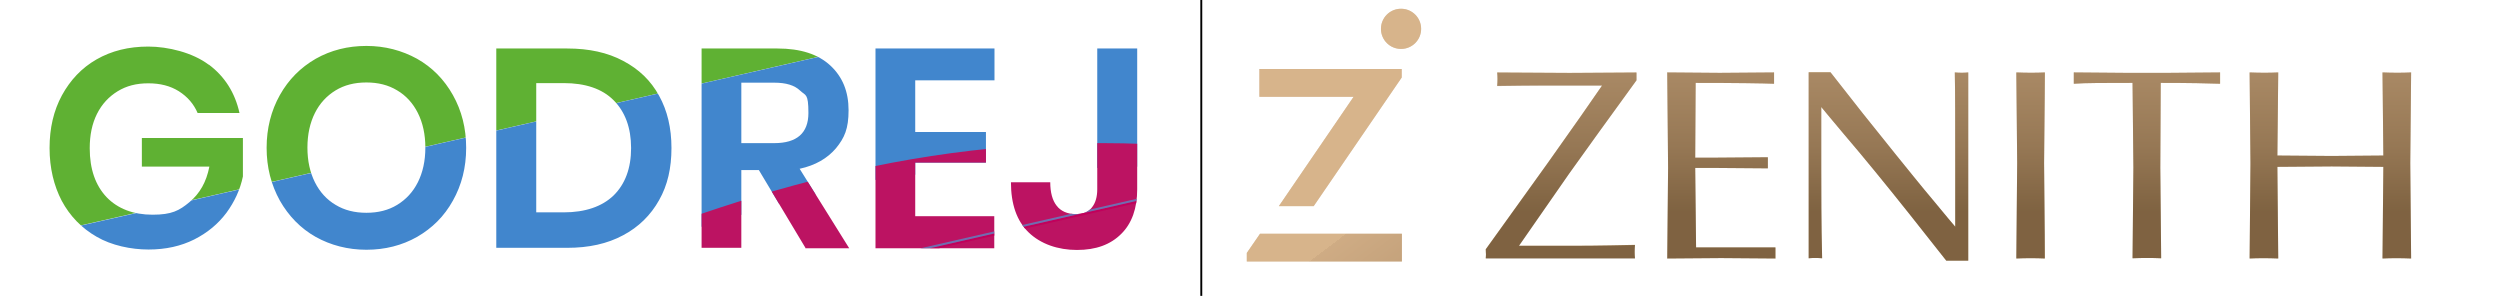 <?xml version="1.0" encoding="UTF-8"?>
<svg id="Layer_1" xmlns="http://www.w3.org/2000/svg" xmlns:xlink="http://www.w3.org/1999/xlink" viewBox="0 0 1170.2 138.5">
  <defs>
    <style>
      .cls-1, .cls-2 {
        fill: none;
      }

      .cls-3 {
        fill: #be9d6c;
      }

      .cls-4 {
        mix-blend-mode: hard-light;
        opacity: .4;
      }

      .cls-5 {
        fill: url(#linear-gradient-8);
      }

      .cls-6 {
        fill: url(#linear-gradient-7);
      }

      .cls-7 {
        fill: url(#linear-gradient-5);
      }

      .cls-8 {
        fill: url(#linear-gradient-6);
      }

      .cls-9 {
        fill: url(#linear-gradient-9);
      }

      .cls-10 {
        fill: url(#linear-gradient-4);
      }

      .cls-11 {
        fill: url(#linear-gradient-3);
      }

      .cls-12 {
        fill: url(#linear-gradient-2);
      }

      .cls-13 {
        fill: #bc1362;
      }

      .cls-14 {
        fill: url(#linear-gradient);
      }

      .cls-15 {
        isolation: isolate;
      }

      .cls-16 {
        clip-path: url(#clippath-17);
      }

      .cls-17 {
        clip-path: url(#clippath-11);
      }

      .cls-18 {
        clip-path: url(#clippath-16);
      }

      .cls-19 {
        clip-path: url(#clippath-10);
      }

      .cls-20 {
        clip-path: url(#clippath-15);
      }

      .cls-21 {
        clip-path: url(#clippath-13);
      }

      .cls-22 {
        clip-path: url(#clippath-14);
      }

      .cls-23 {
        clip-path: url(#clippath-12);
      }

      .cls-24 {
        clip-path: url(#clippath-1);
      }

      .cls-25 {
        clip-path: url(#clippath-3);
      }

      .cls-26 {
        clip-path: url(#clippath-4);
      }

      .cls-27 {
        clip-path: url(#clippath-2);
      }

      .cls-28 {
        clip-path: url(#clippath-7);
      }

      .cls-29 {
        clip-path: url(#clippath-6);
      }

      .cls-30 {
        clip-path: url(#clippath-9);
      }

      .cls-31 {
        clip-path: url(#clippath-8);
      }

      .cls-32 {
        clip-path: url(#clippath-5);
      }

      .cls-33 {
        fill: url(#linear-gradient-10);
      }

      .cls-34 {
        fill: url(#linear-gradient-11);
      }

      .cls-35 {
        fill: url(#linear-gradient-12);
      }

      .cls-36 {
        fill: url(#linear-gradient-13);
      }

      .cls-37 {
        fill: url(#linear-gradient-14);
      }

      .cls-38 {
        fill: url(#linear-gradient-15);
      }

      .cls-2 {
        stroke: #000;
        stroke-miterlimit: 10;
        stroke-width: .9px;
      }

      .cls-39 {
        fill: #4186cd;
      }

      .cls-40 {
        fill: #706db0;
      }

      .cls-41 {
        fill: #5fb133;
      }

      .cls-42 {
        fill: #c1005b;
      }

      .cls-43 {
        clip-path: url(#clippath);
      }
    </style>
    <clipPath id="clippath">
      <rect class="cls-1" x="681.4" y="32.2" width="447.2" height="106.3"/>
    </clipPath>
    <clipPath id="clippath-1">
      <path class="cls-1" d="M265.2,116.7c-5.7,2.1-11.9,3.7-18.5,4.7s-12.5,1.6-17.8,1.6-12.9-1.1-18.7-3.2c-5.8-2.1-10.7-5.2-14.9-9.2s-7.4-8.9-9.7-14.6c-2.3-5.7-3.4-11.9-3.4-18.5s1.3-12.6,3.8-18.2c2.5-5.6,6-10.5,10.4-14.5s9.4-7.1,15.2-9.3c5.7-2.2,11.6-3.3,17.6-3.3s13.2,1.2,19,3.4c5.8,2.3,10.8,5.5,14.8,9.5l-2.7,3.4c-3.1-2.7-7-5-11.5-6.8-4.5-1.8-9.1-2.7-13.8-2.7s-9.3.8-14,2.4c-4.6,1.6-8.8,4-12.5,7.3-3.7,3.2-6.7,7.3-8.9,12.1-2.2,4.9-3.3,10.3-3.3,16.4s1,10.7,3,15.5c2,4.9,4.8,9.1,8.4,12.7s7.7,6.4,12.4,8.3c4.7,2,9.5,3,14.5,3s11.8-.7,17.3-2.2l-.2-28.8-18.6.2v-5.2h32v18.4c-.1,0,0,17.6,0,17.6h.1Z"/>
    </clipPath>
    <linearGradient id="linear-gradient" x1="4111.6" y1="575.1" x2="4115.1" y2="575.1" gradientTransform="translate(-25425.4 -183434.3) rotate(90) scale(44.6 -44.6)" gradientUnits="userSpaceOnUse">
      <stop offset="0" stop-color="#fdd6ba"/>
      <stop offset="0" stop-color="#fdd6ba"/>
      <stop offset="0" stop-color="#e8c2a8"/>
      <stop offset=".4" stop-color="#b1907a"/>
      <stop offset=".8" stop-color="#5b4132"/>
      <stop offset="1" stop-color="#200b00"/>
    </linearGradient>
    <clipPath id="clippath-2">
      <path class="cls-1" d="M376,77.7c0,6.4-1.2,12.3-3.5,17.9s-5.6,10.4-9.9,14.5c-4.3,4.1-9.3,7.2-15.2,9.5-5.9,2.3-12.2,3.4-19.1,3.4s-13.2-1.1-19.1-3.4c-5.9-2.3-11-5.4-15.3-9.5s-7.6-8.9-9.9-14.5c-2.3-5.6-3.5-11.6-3.5-17.9s1.2-12.3,3.5-17.9c2.3-5.6,5.6-10.5,9.9-14.6,4.3-4.1,9.4-7.3,15.3-9.6,5.9-2.3,12.3-3.4,19.1-3.4s7,.4,11.1,1.2c4.1.8,8.2,2.2,12.3,4.2,4.1,2.1,7.7,4.6,10.9,7.7,3.2,3.1,5.8,6.5,7.9,10.5,2.1,3.9,3.5,7.8,4.3,11.7s1.1,7.3,1.1,10.4M361.6,77.7c0-6.6-1-12.5-3-17.8-2-5.3-4.6-9.6-7.8-13.1s-6.8-6.1-10.8-7.8c-4-1.8-7.9-2.7-11.8-2.7s-6,.6-9.5,1.8c-3.5,1.2-6.8,3.1-9.8,5.7-3,2.6-5.5,5.6-7.5,8.8-2,3.3-3.6,7.1-4.8,11.4s-1.8,8.9-1.8,13.8,1,12.5,3,17.8c2,5.3,4.6,9.6,7.9,13,3.3,3.4,6.9,6,10.8,7.7,3.9,1.7,7.9,2.5,11.8,2.5s7.9-.8,11.8-2.5c3.9-1.7,7.5-4.2,10.8-7.7,3.2-3.4,5.8-7.8,7.8-13,2-5.3,3-11.2,3-17.8h0Z"/>
    </clipPath>
    <linearGradient id="linear-gradient-2" x1="4111.6" y1="576.8" x2="4115.1" y2="576.8" gradientTransform="translate(-25396.1 -183434.3) rotate(90) scale(44.6 -44.6)" gradientUnits="userSpaceOnUse">
      <stop offset="0" stop-color="#fdd6ba"/>
      <stop offset="0" stop-color="#fdd6ba"/>
      <stop offset="0" stop-color="#e8c2a8"/>
      <stop offset=".4" stop-color="#b1907a"/>
      <stop offset=".8" stop-color="#5b4132"/>
      <stop offset="1" stop-color="#200b00"/>
    </linearGradient>
    <clipPath id="clippath-3">
      <path class="cls-1" d="M471.7,77.5c0,3.2-.4,6.8-1.3,10.7-.8,3.9-2.4,7.7-4.6,11.5-2.2,3.7-5.2,7.3-9.1,10.5-3.8,3.3-8.6,5.9-14.3,7.9-5.7,2-11.6,3-17.7,3h-32.7l.4-42.4-.4-44.7c3.2.2,7.8.2,13.8.2s10.2,0,12.5,0h6.1c6.4,0,12.4,1,18.1,3s10.8,4.9,15.1,8.7c4.3,3.8,7.7,8.4,10.2,13.9s3.7,11.5,3.7,18M457.3,77.1c0-4.6-.7-8.9-2.1-12.8-1.4-3.9-3.2-7.4-5.6-10.4-2.3-3-5.1-5.5-8.2-7.6-3.1-2.1-6.7-3.8-10.8-5.2-4.1-1.4-8.5-2.1-13.3-2.1s-6.5,0-12,.2l-.2,36.5c0,15.9,0,29.1.2,39.7,2.7.2,5.5.2,8.3.2h7.4c5.4-.7,10.3-2,14.8-4.1s8.3-4.8,11.5-8.2c3.2-3.3,5.6-7.3,7.3-11.8,1.7-4.5,2.5-9.4,2.5-14.6l.2.2h0Z"/>
    </clipPath>
    <linearGradient id="linear-gradient-3" x1="4111.6" y1="578.5" x2="4115.1" y2="578.5" gradientTransform="translate(-25367 -183434.3) rotate(90) scale(44.6 -44.6)" gradientUnits="userSpaceOnUse">
      <stop offset="0" stop-color="#fdd6ba"/>
      <stop offset="0" stop-color="#fdd6ba"/>
      <stop offset="0" stop-color="#e8c2a8"/>
      <stop offset=".4" stop-color="#b1907a"/>
      <stop offset=".8" stop-color="#5b4132"/>
      <stop offset="1" stop-color="#200b00"/>
    </linearGradient>
    <clipPath id="clippath-4">
      <path class="cls-1" d="M552.3,121c-5.6-.2-11.1-.2-16.7,0-15.5-22.1-25.5-35.9-30.1-41.6h-4.7l.2,15.8.4,25.7c-1.7,0-3.9,0-6.6,0s-5.1,0-7,0l.4-44.8-.4-42.3c2.7.2,6.8.2,12.1.2l15.3-.2c6.1,0,10.8.4,13.9,1.1,3.1.7,6.1,2.3,8.9,4.6,1.5,1.3,3,3.3,4.3,6.2,1.3,2.8,2,5.6,2,8.3,0,4.4-1.2,8.4-3.6,12s-5.5,6.4-9.5,8.3c-3.9,2-7.8,3.3-11.5,3.9,5.6,7.7,10.3,14,14,18.7l18.5,23.9v.2h.1ZM531.2,55.5c0-3-.6-5.7-1.9-8.3-1.3-2.5-3-4.4-5.2-5.6-1.7-.9-3.5-1.6-5.4-2.1s-4.8-.7-8.8-.7h-8.7c-.2,5-.4,16.9-.4,35.6,2.1.2,4.1.4,6.2.4,4,0,7.4-.4,10.3-1.1,3.1-.8,5.7-2.2,8-4.2s3.8-4.2,4.7-6.8c.8-2.6,1.3-5,1.3-7.2h-.1Z"/>
    </clipPath>
    <linearGradient id="linear-gradient-4" x1="4111.6" y1="579.9" x2="4115.1" y2="579.9" gradientTransform="translate(-25342.2 -183434.3) rotate(90) scale(44.6 -44.6)" gradientUnits="userSpaceOnUse">
      <stop offset="0" stop-color="#fdd6ba"/>
      <stop offset="0" stop-color="#fdd6ba"/>
      <stop offset="0" stop-color="#e8c2a8"/>
      <stop offset=".4" stop-color="#b1907a"/>
      <stop offset=".8" stop-color="#5b4132"/>
      <stop offset="1" stop-color="#200b00"/>
    </linearGradient>
    <clipPath id="clippath-5">
      <path class="cls-1" d="M615.3,121l-25.4-.2-25.2.2.4-42.4-.4-44.7,24.6.2,25.4-.2v5.3c-5.4-.2-17.6-.4-36.7-.4l-.2,35h8.6l25.4-.2v5.2l-25.4-.2h-8.6l.4,37.2h11.8c0,0,25.4,0,25.4,0v5.3h0Z"/>
    </clipPath>
    <linearGradient id="linear-gradient-5" x1="4111.6" y1="581" x2="4115.1" y2="581" gradientTransform="translate(-25322.6 -183434.3) rotate(90) scale(44.6 -44.6)" gradientUnits="userSpaceOnUse">
      <stop offset="0" stop-color="#fdd6ba"/>
      <stop offset="0" stop-color="#fdd6ba"/>
      <stop offset="0" stop-color="#e8c2a8"/>
      <stop offset=".4" stop-color="#b1907a"/>
      <stop offset=".8" stop-color="#5b4132"/>
      <stop offset="1" stop-color="#200b00"/>
    </linearGradient>
    <clipPath id="clippath-6">
      <path class="cls-1" d="M649.1,33.7l-.4,42,.2,34.1c0,4-.5,7.8-1.6,11.2-1.1,3.5-2.7,6.5-5,9.1-2.2,2.6-5,4.6-8.2,6-3.3,1.5-6.9,2.2-10.9,2.3l-1.1-4.6c3.2-.2,5.9-1.1,8-2.6s3.6-3.7,4.5-6.7,1.4-7.7,1.4-14.1v-20.7c0-9-.2-15-.2-18l-.2-37.9c6.2.2,10.7.2,13.4,0h0Z"/>
    </clipPath>
    <linearGradient id="linear-gradient-6" x1="4111.6" y1="581.7" x2="4115.1" y2="581.7" gradientTransform="translate(-25309.8 -183434.3) rotate(90) scale(44.6 -44.6)" gradientUnits="userSpaceOnUse">
      <stop offset="0" stop-color="#fdd6ba"/>
      <stop offset="0" stop-color="#fdd6ba"/>
      <stop offset="0" stop-color="#e8c2a8"/>
      <stop offset=".4" stop-color="#b1907a"/>
      <stop offset=".8" stop-color="#5b4132"/>
      <stop offset="1" stop-color="#200b00"/>
    </linearGradient>
    <clipPath id="clippath-7">
      <path class="cls-1" d="M766,37.6c-13,17.9-23.5,32.4-31.4,43.5l-23.6,34h25.4c2.2,0,11.8,0,28.9-.4-.2,2.2-.2,4.3,0,6.3h-69.9c.2-1.2.2-2.6,0-4.2l29.1-40.5c12-16.9,20.5-29,25.4-36.2h-22.3c-9.4,0-18.4,0-26.8.2.2-2.2.2-4.3,0-6.3l33.9.2,31.3-.2v3.6h0Z"/>
    </clipPath>
    <linearGradient id="linear-gradient-7" x1="4111.6" y1="583.3" x2="4115.1" y2="583.3" gradientTransform="translate(-25283.1 -183434.3) rotate(90) scale(44.6 -44.6)" gradientUnits="userSpaceOnUse">
      <stop offset="0" stop-color="#fdd6ba"/>
      <stop offset="0" stop-color="#fdd6ba"/>
      <stop offset="0" stop-color="#e8c2a8"/>
      <stop offset=".4" stop-color="#b1907a"/>
      <stop offset=".8" stop-color="#5b4132"/>
      <stop offset="1" stop-color="#200b00"/>
    </linearGradient>
    <clipPath id="clippath-8">
      <path class="cls-1" d="M831,121l-25.4-.2-25.2.2.4-42.4-.4-44.7,24.6.2,25.4-.2v5.3c-5.4-.2-17.6-.4-36.7-.4l-.2,35h8.6l25.4-.2v5.2l-25.4-.2h-8.6l.4,37.2h11.8c0,0,25.4,0,25.4,0v5.3h0Z"/>
    </clipPath>
    <linearGradient id="linear-gradient-8" x1="4111.6" y1="584.5" x2="4115.1" y2="584.5" gradientTransform="translate(-25262.1 -183434.3) rotate(90) scale(44.6 -44.6)" gradientUnits="userSpaceOnUse">
      <stop offset="0" stop-color="#fdd6ba"/>
      <stop offset="0" stop-color="#fdd6ba"/>
      <stop offset="0" stop-color="#e8c2a8"/>
      <stop offset=".4" stop-color="#b1907a"/>
      <stop offset=".8" stop-color="#5b4132"/>
      <stop offset="1" stop-color="#200b00"/>
    </linearGradient>
    <clipPath id="clippath-9">
      <path class="cls-1" d="M921.3,122h-10.3c-12.2-15.5-23.2-29.4-33.2-41.6-4.8-5.8-9.6-11.7-14.7-17.6-5-6-8.6-10.2-10.6-12.7v27.2c0,12.2,0,26.7.4,43.6-2.2-.2-4.3-.2-6.3,0V33.8c1,0,2.7,0,4.8,0s4,0,5.4,0c9.8,12.6,20.1,25.6,30.8,38.8,2.4,3,5.1,6.3,8.1,10,3,3.7,6.6,8.1,10.9,13.2,4.3,5.2,7.1,8.6,8.6,10.3v-28.6c0-20.6,0-35.2-.2-43.6,2.3.2,4.4.2,6.3,0v88.2h0Z"/>
    </clipPath>
    <linearGradient id="linear-gradient-9" x1="4111.6" y1="585.7" x2="4115.1" y2="585.7" gradientTransform="translate(-25240.2 -183434.3) rotate(90) scale(44.6 -44.6)" gradientUnits="userSpaceOnUse">
      <stop offset="0" stop-color="#fdd6ba"/>
      <stop offset="0" stop-color="#fdd6ba"/>
      <stop offset="0" stop-color="#e8c2a8"/>
      <stop offset=".4" stop-color="#b1907a"/>
      <stop offset=".8" stop-color="#5b4132"/>
      <stop offset="1" stop-color="#200b00"/>
    </linearGradient>
    <clipPath id="clippath-10">
      <path class="cls-1" d="M957.2,121c-4.4-.2-8.9-.2-13.4,0l.4-44.7-.4-42.4c4.8.2,9.3.2,13.4,0l-.4,42.4.4,44.7Z"/>
    </clipPath>
    <linearGradient id="linear-gradient-10" x1="4111.6" y1="586.8" x2="4115.1" y2="586.8" gradientTransform="translate(-25221.5 -183434.3) rotate(90) scale(44.6 -44.6)" gradientUnits="userSpaceOnUse">
      <stop offset="0" stop-color="#fdd6ba"/>
      <stop offset="0" stop-color="#fdd6ba"/>
      <stop offset="0" stop-color="#e8c2a8"/>
      <stop offset=".4" stop-color="#b1907a"/>
      <stop offset=".8" stop-color="#5b4132"/>
      <stop offset="1" stop-color="#200b00"/>
    </linearGradient>
    <clipPath id="clippath-11">
      <path class="cls-1" d="M1039.1,39.2c-5.4-.2-14.6-.4-27.7-.4l-.2,39.7.4,42.4c-4.1-.2-8.6-.2-13.4,0l.4-42.4-.4-39.7c-13,0-22.1,0-27.5.4v-5.3l23.9.2h20.8l23.8-.2v5.3h0Z"/>
    </clipPath>
    <linearGradient id="linear-gradient-11" x1="4111.6" y1="587.7" x2="4115.1" y2="587.7" gradientTransform="translate(-25206.3 -183434.3) rotate(90) scale(44.6 -44.6)" gradientUnits="userSpaceOnUse">
      <stop offset="0" stop-color="#fdd6ba"/>
      <stop offset="0" stop-color="#fdd6ba"/>
      <stop offset="0" stop-color="#e8c2a8"/>
      <stop offset=".4" stop-color="#b1907a"/>
      <stop offset=".8" stop-color="#5b4132"/>
      <stop offset="1" stop-color="#200b00"/>
    </linearGradient>
    <clipPath id="clippath-12">
      <path class="cls-1" d="M1128.6,121c-4.8-.2-9.3-.2-13.4,0l.4-42.9-24.2-.2-25.4.2.4,42.9c-4.8-.2-9.3-.2-13.4,0l.4-44.7-.4-42.4c4.8.2,9.3.2,13.4,0l-.4,38.9,25.4.2,24.2-.2-.4-38.9c4.8.2,9.3.2,13.4,0l-.4,42.4.4,44.7Z"/>
    </clipPath>
    <linearGradient id="linear-gradient-12" x1="4111.6" y1="589.1" x2="4115.1" y2="589.1" gradientTransform="translate(-25182.1 -183434.3) rotate(90) scale(44.6 -44.6)" gradientUnits="userSpaceOnUse">
      <stop offset="0" stop-color="#fdd6ba"/>
      <stop offset="0" stop-color="#fdd6ba"/>
      <stop offset="0" stop-color="#e8c2a8"/>
      <stop offset=".4" stop-color="#b1907a"/>
      <stop offset=".8" stop-color="#5b4132"/>
      <stop offset="1" stop-color="#200b00"/>
    </linearGradient>
    <clipPath id="clippath-13">
      <rect class="cls-1" x="583.6" y="4.1" width="81.6" height="118.3"/>
    </clipPath>
    <clipPath id="clippath-14">
      <path class="cls-1" d="M665.2,13.5c0,5.2-4.2,9.4-9.4,9.4s-9.4-4.2-9.4-9.4,4.2-9.4,9.4-9.4,9.4,4.2,9.4,9.4Z"/>
    </clipPath>
    <linearGradient id="linear-gradient-13" x1="4068.1" y1="614" x2="4070.2" y2="614" gradientTransform="translate(-41158 -276962.2) rotate(90) scale(68.1 -68.1)" gradientUnits="userSpaceOnUse">
      <stop offset="0" stop-color="#fdd6ba"/>
      <stop offset="0" stop-color="#fdd6ba"/>
      <stop offset="0" stop-color="#e8c2a8"/>
      <stop offset=".4" stop-color="#b1907a"/>
      <stop offset=".8" stop-color="#5b4132"/>
      <stop offset="1" stop-color="#200b00"/>
    </linearGradient>
    <clipPath id="clippath-15">
      <polygon class="cls-1" points="598.6 96.5 614.9 96.5 656.1 36.3 656.1 32.3 589.5 32.3 589.5 45.3 633.6 45.3 598.6 96.5"/>
    </clipPath>
    <linearGradient id="linear-gradient-14" x1="4068.1" y1="613.6" x2="4070.2" y2="613.6" gradientTransform="translate(-41160 -276931.9) rotate(90) scale(68.1 -68.1)" gradientUnits="userSpaceOnUse">
      <stop offset="0" stop-color="#fdd6ba"/>
      <stop offset="0" stop-color="#fdd6ba"/>
      <stop offset="0" stop-color="#e8c2a8"/>
      <stop offset=".4" stop-color="#b1907a"/>
      <stop offset=".8" stop-color="#5b4132"/>
      <stop offset="1" stop-color="#200b00"/>
    </linearGradient>
    <clipPath id="clippath-16">
      <polygon class="cls-1" points="589.8 109.4 583.6 118.4 583.6 122.4 656.2 122.4 656.2 109.4 606 109.4 589.8 109.4"/>
    </clipPath>
    <linearGradient id="linear-gradient-15" x1="4068.1" y1="613.3" x2="4070.2" y2="613.3" gradientTransform="translate(-41147.6 -276919.7) rotate(90) scale(68.1 -68.1)" gradientUnits="userSpaceOnUse">
      <stop offset="0" stop-color="#fdd6ba"/>
      <stop offset="0" stop-color="#fdd6ba"/>
      <stop offset="0" stop-color="#e8c2a8"/>
      <stop offset=".4" stop-color="#b1907a"/>
      <stop offset=".8" stop-color="#5b4132"/>
      <stop offset="1" stop-color="#200b00"/>
    </linearGradient>
    <clipPath id="clippath-17">
      <path class="cls-1" d="M97.7,30.2c7.5,5.6,12.3,13.2,14.4,22.7h-19.6c-1.8-4.2-4.7-7.6-8.8-10.2-4-2.5-8.7-3.7-14.3-3.7s-10.2,1.2-14.3,3.7-7.4,6-9.7,10.6c-2.3,4.6-3.4,9.9-3.4,16.1,0,9.8,2.7,17.4,7.9,22.9,5.2,5.4,12.5,8.2,21.5,8.2s12.5-1.9,17.3-5.9c4.8-4,7.9-9.4,9.3-16.6h-31.6v-13.4h47.3v18c-1.3,6.2-3.9,11.8-7.7,17-3.9,5.2-8.8,9.3-15.1,12.5-6.2,3.1-13.3,4.7-21.4,4.7s-17.3-1.9-24.3-6c-7-4-12.5-9.7-16.3-16.8-3.7-7.1-5.7-15.4-5.7-24.7s1.9-17.5,5.8-24.7c3.9-7.1,9.2-12.8,16.2-16.8,7-4,15-6,24.2-6s20.8,2.8,28.3,8.5h0ZM195.2,27.5c7.1,4,12.7,9.7,16.8,17,4.1,7.3,6.2,15.5,6.2,24.7s-2.1,17.4-6.2,24.7c-4.1,7.4-9.7,12.9-16.8,17-7.1,4-15,6-23.7,6s-16.7-2.1-23.7-6c-7.1-4-12.7-9.8-16.8-17-4.1-7.4-6.2-15.6-6.2-24.7s2.1-17.4,6.2-24.7c4.1-7.3,9.7-12.9,16.8-17,7.1-4,15-6,23.7-6s16.6,2.1,23.7,6ZM157.1,42.3c-4.1,2.5-7.4,6-9.7,10.6-2.3,4.6-3.5,10-3.5,16.2s1.2,11.6,3.5,16.2c2.3,4.6,5.6,8.2,9.7,10.6,4.1,2.5,8.9,3.7,14.4,3.7s10.3-1.2,14.4-3.7,7.4-6,9.7-10.6c2.3-4.6,3.5-10,3.5-16.2s-1.2-11.6-3.5-16.2c-2.3-4.6-5.6-8.2-9.7-10.6-4.1-2.5-8.9-3.7-14.4-3.7s-10.3,1.2-14.4,3.7ZM308.5,93.7c-3.9,7-9.6,12.6-16.8,16.4-7.4,4-16.1,5.9-26.2,5.9h-33.2V22.7h33.2c10.2,0,18.9,1.9,26.2,5.8,7.4,3.9,12.9,9.2,16.8,16.3,3.9,7,5.8,15.2,5.8,24.5s-1.8,17.4-5.8,24.4h0ZM287.2,91.5c5.4-5.3,8.2-12.7,8.2-22.2s-2.8-17-8.2-22.4-13.3-8-23.3-8h-12.9v60.5h12.9c10,0,17.9-2.7,23.3-7.9ZM377,116l-21.8-36.4h-8.2v36.4h-18.6V22.7h35.5c10.9,0,19.1,2.7,24.8,8,5.7,5.3,8.5,12.2,8.5,20.9s-1.9,12.9-5.9,17.8c-4,4.7-9.6,8-17,9.6l23.2,37.2h-20.6.1ZM347,67h15.4c10.6,0,16-4.7,16-14.1s-1.3-8-3.9-10.5-6.6-3.7-12.1-3.7h-15.4v28.4ZM428.4,37.6v24.2h33.1v14.3h-33.1v25.1h37v15h-55.6V22.7h55.7v14.9h-37.1ZM532.3,22.7v65.9c0,8.9-2.5,16-7.5,20.9-5,5-11.8,7.5-20.7,7.5s-17-2.8-22.6-8.2c-5.6-5.4-8.3-13.3-8.3-23.5h18.4c0,4.7,1,8.5,3,11,1.9,2.5,5,3.9,8.8,3.9s6.2-1.1,7.7-3.1c1.7-2.1,2.5-5,2.5-8.5V22.7h18.6Z"/>
    </clipPath>
  </defs>
  <g class="cls-15">
    <g id="Layer_1-2" data-name="Layer_1">
      <line class="cls-2" x1="562.3" x2="562.3" y2="138.5"/>
      <g>
        <g>
          <g>
            <path class="cls-3" d="M766,37.6c-13,17.9-23.5,32.4-31.4,43.5l-23.6,33.9h25.4c2.2,0,11.8,0,28.9-.4-.2,2.2-.2,4.3,0,6.3h-69.9c.2-1.2.2-2.6,0-4.2l29.1-40.5c12-16.9,20.5-29,25.4-36.2h-22.3c-9.4,0-18.4,0-26.8.2.2-2.2.2-4.3,0-6.3l33.9.2,31.3-.2v3.6h0Z"/>
            <path class="cls-3" d="M831,121l-25.4-.2-25.2.2.4-42.4-.4-44.7,24.6.2,25.4-.2v5.3c-5.4-.2-17.6-.4-36.7-.4l-.2,35h8.6l25.4-.2v5.2l-25.4-.2h-8.6l.4,37.2h37.2v5.3h0Z"/>
            <path class="cls-3" d="M921.3,122h-10.3c-12.2-15.5-23.2-29.4-33.2-41.6-4.8-5.8-9.6-11.7-14.7-17.6-5-6-8.6-10.2-10.6-12.7v27.2c0,12.2,0,26.7.4,43.6-2.2-.2-4.3-.2-6.3,0V33.8h10.2c9.8,12.6,20.1,25.6,30.8,38.8,2.4,3,5.1,6.3,8.1,10s6.6,8.1,10.9,13.2c4.3,5.2,7.1,8.6,8.6,10.3v-28.6c0-20.6,0-35.2-.2-43.6,2.3.2,4.3.2,6.3,0v88.2h0Z"/>
            <path class="cls-3" d="M957.2,121c-4.4-.2-8.9-.2-13.4,0l.4-44.7-.4-42.4c4.8.2,9.3.2,13.4,0l-.4,42.4.4,44.7Z"/>
            <path class="cls-3" d="M1039.1,39.2c-5.4-.2-14.6-.4-27.7-.4l-.2,39.7.4,42.4c-4.1-.2-8.6-.2-13.4,0l.4-42.4-.4-39.7c-13,0-22.1,0-27.5.4v-5.3l23.9.2h20.8l23.8-.2v5.3h0Z"/>
            <path class="cls-3" d="M1128.6,121c-4.8-.2-9.3-.2-13.4,0l.4-42.9-24.2-.2-25.4.2.4,42.9c-4.8-.2-9.3-.2-13.4,0l.4-44.7-.4-42.4c4.8.2,9.3.2,13.4,0l-.4,38.9,25.4.2,24.2-.2-.4-38.9c4.8.2,9.3.2,13.4,0l-.4,42.4.4,44.7Z"/>
          </g>
          <g class="cls-4">
            <g class="cls-43">
              <g>
                <g class="cls-24">
                  <rect class="cls-14" x="182.2" y="32.2" width="83" height="90.8"/>
                </g>
                <g class="cls-27">
                  <rect class="cls-12" x="280.4" y="32.2" width="95.6" height="90.8"/>
                </g>
                <g class="cls-25">
                  <rect class="cls-11" x="392.2" y="33.9" width="79.5" height="87.1"/>
                </g>
                <g class="cls-26">
                  <rect class="cls-10" x="487.8" y="33.9" width="64.5" height="87.1"/>
                </g>
                <g class="cls-32">
                  <rect class="cls-7" x="564.7" y="33.9" width="50.6" height="87.1"/>
                </g>
                <g class="cls-29">
                  <rect class="cls-8" x="622.2" y="33.7" width="26.9" height="104.7"/>
                </g>
                <g class="cls-28">
                  <rect class="cls-6" x="695.5" y="34" width="70.6" height="87"/>
                </g>
                <g class="cls-31">
                  <rect class="cls-5" x="780.4" y="33.9" width="50.6" height="87.1"/>
                </g>
                <g class="cls-30">
                  <rect class="cls-9" x="846.6" y="33.9" width="74.7" height="88.2"/>
                </g>
                <g class="cls-19">
                  <rect class="cls-33" x="943.7" y="33.9" width="13.4" height="87.1"/>
                </g>
                <g class="cls-17">
                  <rect class="cls-34" x="970.6" y="33.9" width="68.5" height="87.1"/>
                </g>
                <g class="cls-23">
                  <rect class="cls-35" x="1053" y="33.9" width="75.6" height="87.1"/>
                </g>
              </g>
            </g>
          </g>
        </g>
        <path class="cls-3" d="M665.2,13.5c0,5.2-4.2,9.4-9.4,9.4s-9.4-4.2-9.4-9.4,4.2-9.4,9.4-9.4,9.4,4.2,9.4,9.4"/>
        <polygon class="cls-3" points="598.6 96.5 614.9 96.5 656.1 36.3 656.1 32.3 589.5 32.3 589.5 45.3 633.6 45.3 598.6 96.5"/>
        <polygon class="cls-3" points="589.8 109.4 583.6 118.4 583.6 122.4 656.2 122.4 656.2 109.4 606 109.4 589.8 109.4"/>
        <g class="cls-4">
          <g class="cls-21">
            <g>
              <g class="cls-22">
                <rect class="cls-36" x="642.7" y=".5" width="26.3" height="26.3" transform="translate(124.5 398.4) rotate(-37.1)"/>
              </g>
              <g class="cls-20">
                <rect class="cls-37" x="577" y="18.9" width="91.8" height="91.3" transform="translate(87.2 388.8) rotate(-37.1)"/>
              </g>
              <g class="cls-18">
                <rect class="cls-38" x="587.1" y="89" width="65.7" height="54.2" transform="translate(55.4 397.5) rotate(-37.1)"/>
              </g>
            </g>
          </g>
        </g>
      </g>
      <g class="cls-16">
        <g>
          <path class="cls-41" d="M13.2,111.1C6.1,80.3-.7,49.3-8.3,18.6c-.7-2.8,1.2-5.8,12-6.2C196.3,3.5,280.4,7.5,465.3-35c10.6-2.4,105.8-81.9,106.5-79.1,6.5,31,13.8,61.8,20.9,92.6-8.2,1.9-16.4,4-24.7,5.8C405.4,21.5,242.9,58.7,80.6,95.8c-22.4,5.1-44.9,10.2-67.3,15.2Z"/>
          <path class="cls-39" d="M13.2,111.1c22.5-5.1,45-10,67.3-15.2C242.9,58.7,405.4,21.5,567.8-15.6c8.2-1.8,16.4-3.9,24.7-5.8,7.3,31.9,14.6,63.8,21.9,95.8-10.5,2.4-188.5,5.9-198.9,8.5-182.6,41.6-197.8,82.2-380.4,124-7.3-31.9-14.6-63.8-21.9-95.8Z"/>
          <path class="cls-13" d="M614.8,76.1c7,30.3-55.1,27.9-47.6,58.2.7,2.9-78.1,33.4-91.3,36.4-184,42-234.4-11.1-404.9,129.7-13.2,3-14.3,2.2-14.9-.7-6.5-30.3-13.5-60.7-20.6-91C228.7,164.5,363.5,31.2,614.8,76.1Z"/>
          <path class="cls-42" d="M614.8,76.1C421.8,120.3,228.7,164.5,35.5,208.7c0-.4-.1-.6-.2-1,175.2-40,350.5-80.2,525.7-120.3,7.4-1.7,15.6-2.8,21.9-5.8,10.5-2.4,21-4.8,31.6-7.4.1.6.4,1.2.4,1.8h.1Z"/>
          <path class="cls-40" d="M582.9,81.6c-6.3,3-14.5,4.1-21.9,5.8C385.7,127.5,210.5,167.7,35.4,207.7c0-.4-.1-.6-.2-1,182.6-41.7,365.1-83.5,547.8-125.3h0Z"/>
        </g>
      </g>
    </g>
  </g>
</svg>